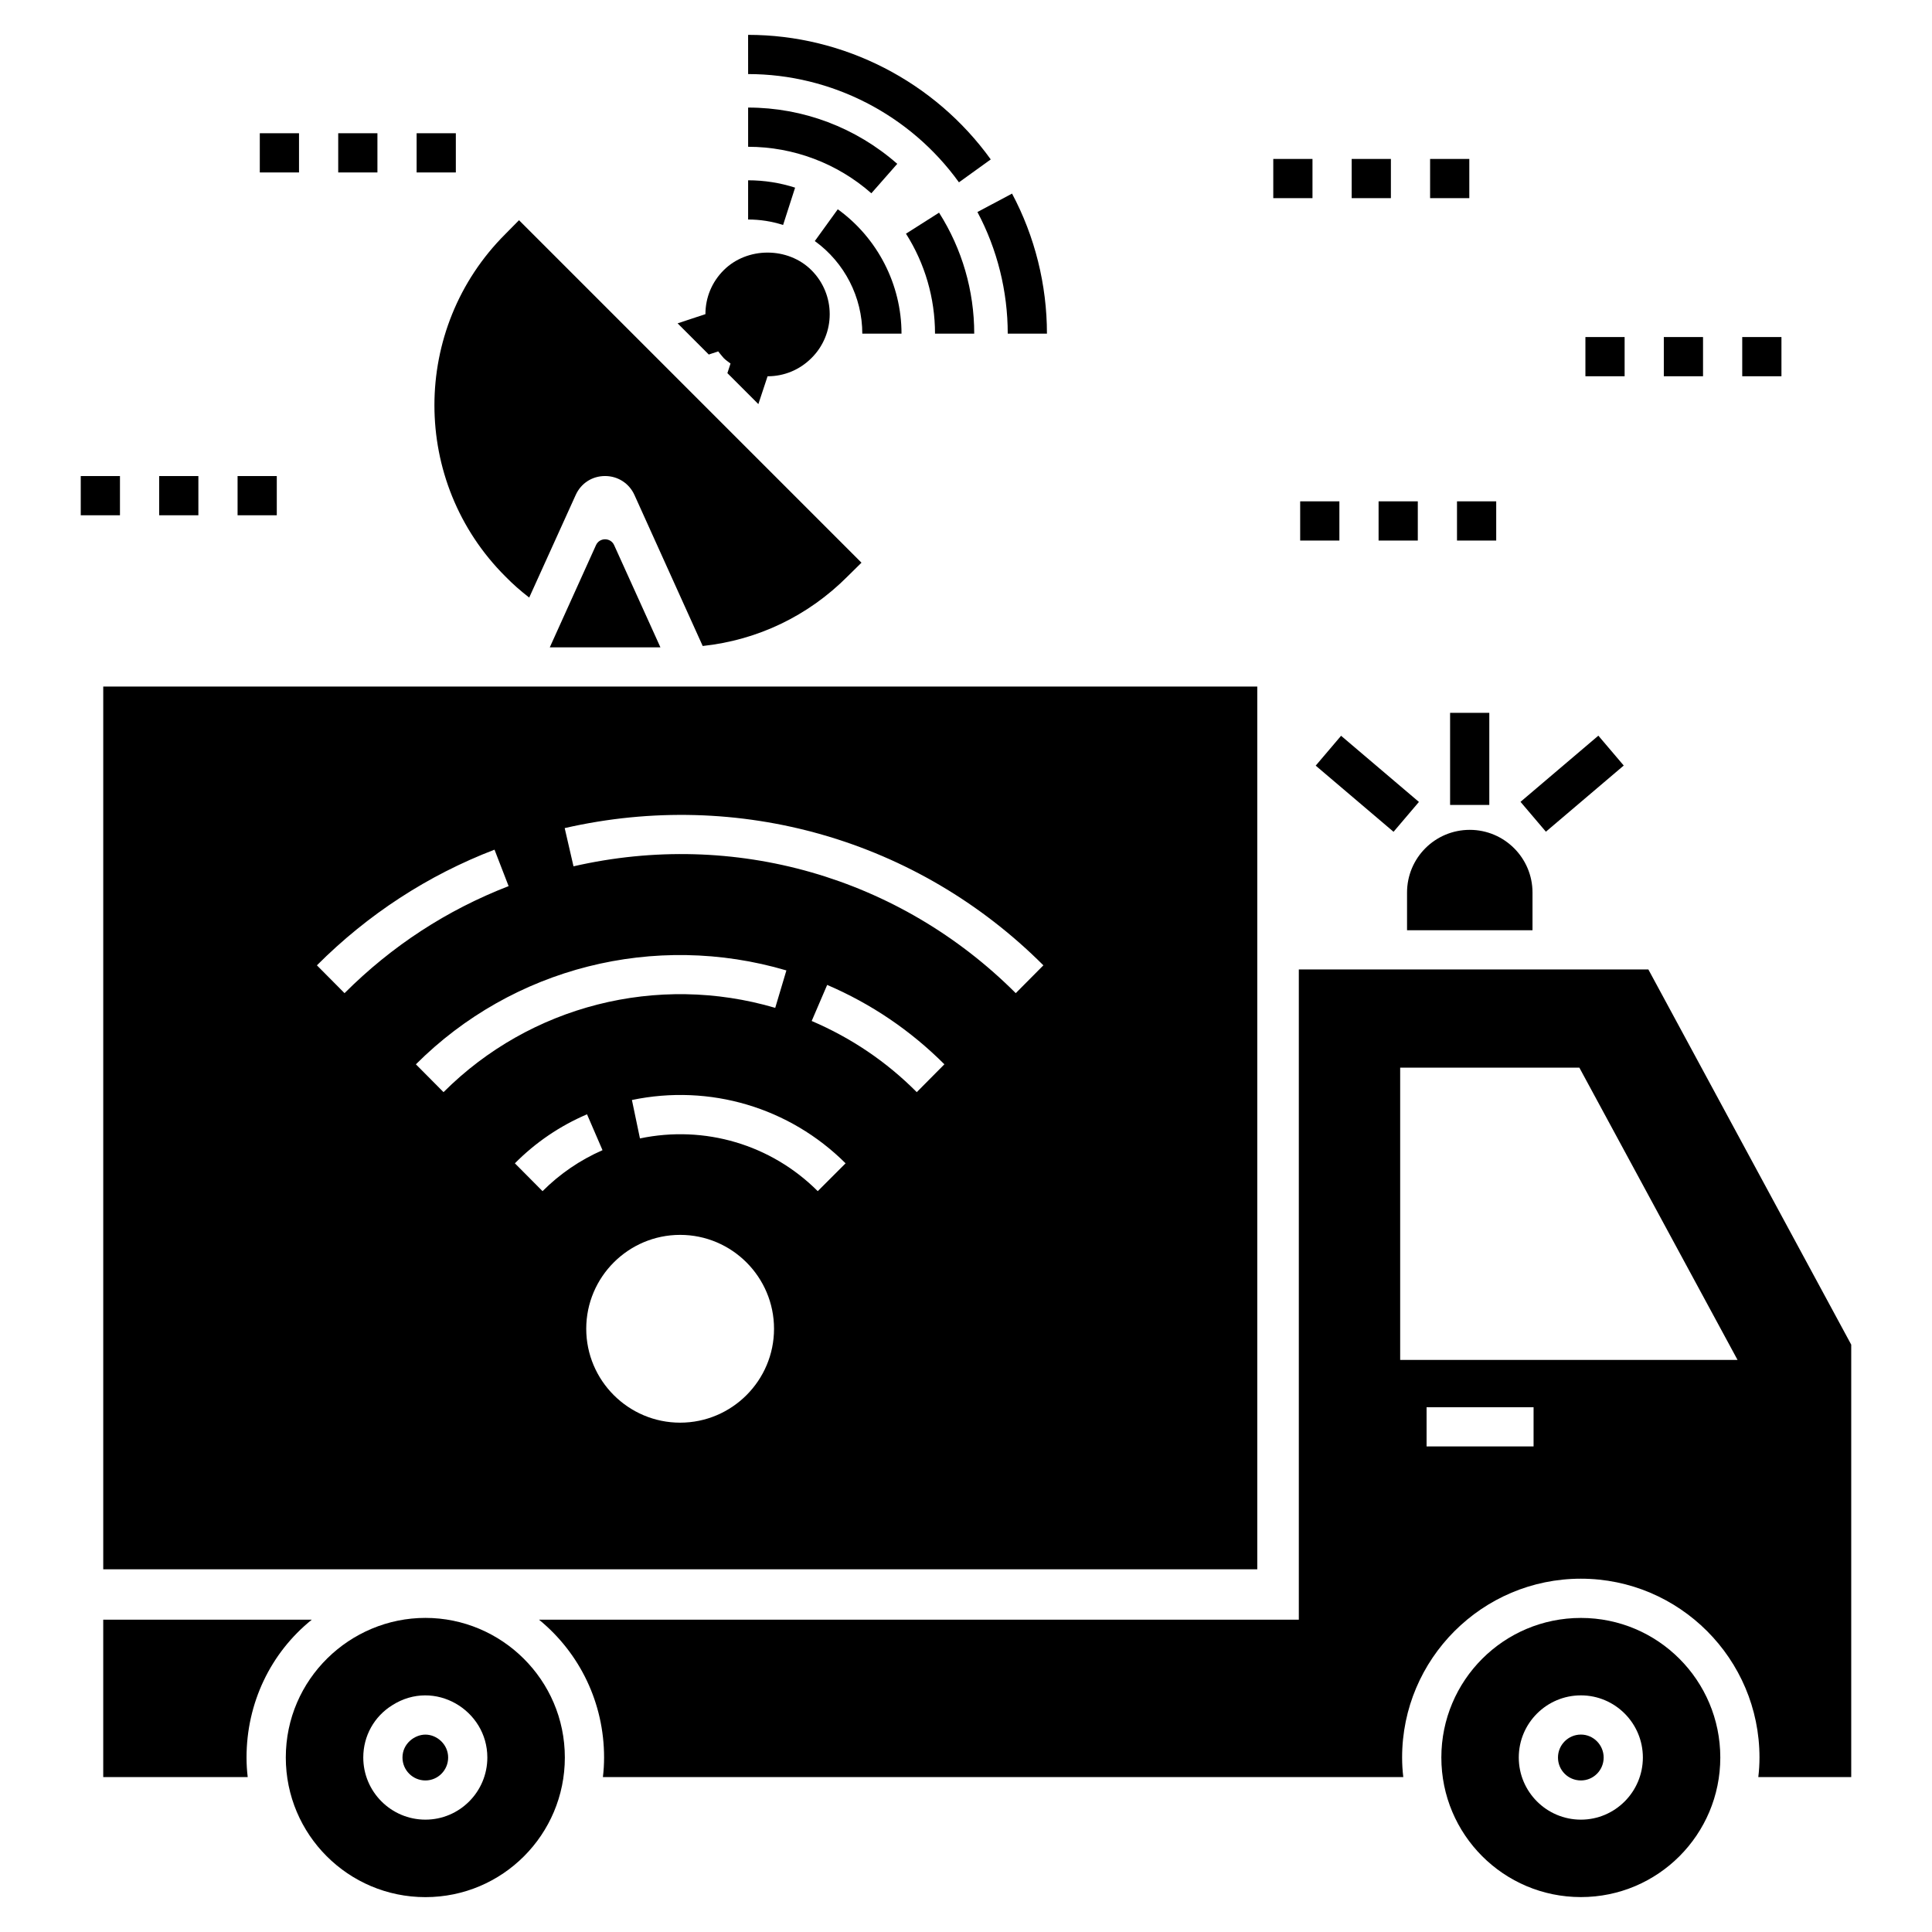 <?xml version="1.0" encoding="UTF-8"?>
<!-- Uploaded to: ICON Repo, www.svgrepo.com, Generator: ICON Repo Mixer Tools -->
<svg fill="#000000" width="800px" height="800px" version="1.1" viewBox="144 144 512 512" xmlns="http://www.w3.org/2000/svg">
 <g>
  <path d="m580.83 400.91h-92.629v172.32h-201.36c10.859 8.883 17.246 22.133 17.246 36.52 0 1.766-0.105 3.481-0.312 5.195h212.11c-0.207-1.715-0.312-3.43-0.312-5.195 0-26.129 21.246-47.379 47.379-47.379 26.078 0 47.328 21.246 47.328 47.379 0 1.766-0.105 3.481-0.312 5.195h24.625v-114.6zm-30.418 126.41h-28.355v-10.391h28.355zm-35.352-22.93v-77.457h47.484l41.922 77.457z"/>
  <path d="m226.63 573.23h-55.273v41.715h38.289c-0.207-1.715-0.312-3.43-0.312-5.195 0-14.391 6.336-27.688 17.297-36.52z"/>
  <path d="m562.96 603.68c-3.379 0-6.078 2.754-6.078 6.078 0 3.379 2.703 6.078 6.078 6.078 3.324 0 6.027-2.703 6.027-6.078-0.004-3.324-2.703-6.078-6.027-6.078z"/>
  <path d="m562.96 572.77c-20.469 0-36.988 16.57-36.988 36.988 0 20.418 16.52 36.988 36.988 36.988 20.418 0 36.938-16.57 36.938-36.988-0.004-20.418-16.523-36.988-36.938-36.988zm0 53.457c-9.09 0-16.469-7.379-16.469-16.469s7.379-16.469 16.469-16.469c9.039 0 16.418 7.375 16.418 16.469-0.004 9.09-7.379 16.469-16.418 16.469z"/>
  <path d="m256.74 603.69c-2.894 0-6.078 2.414-6.078 6.07 0 3.352 2.723 6.078 6.078 6.078 3.324 0 6.023-2.727 6.023-6.078 0-3.484-2.965-6.07-6.023-6.07z"/>
  <path d="m256.74 572.76c-19.961 0-37 16.215-37 37 0 20.43 16.57 37 37 37 20.43 0 36.949-16.57 36.949-37 0-20.652-16.859-37-36.949-37zm0 53.465c-9.082 0-16.469-7.387-16.469-16.469 0-5.703 2.883-10.887 7.711-13.871 11.16-7.086 25.168 1.285 25.168 13.871 0.004 9.082-7.359 16.469-16.41 16.469z"/>
  <path d="m516.88 390.52h33.25v-9.977c0-9.195-7.481-16.625-16.625-16.625-9.195 0-16.625 7.43-16.625 16.625z"/>
  <path d="m528.29 332.91h10.391v24.406h-10.391z"/>
  <path d="m520.03 356.52-6.727 7.914-20.629-17.531 6.727-7.914z"/>
  <path d="m567.58 338.96 6.727 7.914-20.629 17.535-6.727-7.914z"/>
  <path d="m306.74 288.44c-0.934-2.027-3.844-2.027-4.781 0 0.805-1.777-12.023 26.594-12.262 27.117h29.301v-0.051z"/>
  <path d="m277.91 296.75c1.973 2.027 4.106 3.894 6.336 5.609l12.312-27.168c1.402-3.117 4.363-5.039 7.793-5.039 3.375 0 6.391 1.922 7.793 5.039l18.078 40.004c14.547-1.559 27.949-7.949 38.391-18.441l3.688-3.637-90.758-90.762-3.637 3.688c-25.039 24.992-25.039 65.719 0.004 90.707z"/>
  <path d="m411.06 232.42h10.391c0-12.926-3.195-25.758-9.25-37.117l-9.172 4.887c5.254 9.859 8.031 21.004 8.031 32.23z"/>
  <path d="m398.13 192.32 8.43-6.074c-14.891-20.668-38.926-33.008-64.305-33.008l0.004 10.391c22.043 0 42.93 10.723 55.871 28.691z"/>
  <path d="m392.86 200.36-8.766 5.57c5.031 7.926 7.695 17.086 7.695 26.492h10.391c0-11.379-3.223-22.469-9.32-32.062z"/>
  <path d="m381.78 187.42c-10.938-9.617-24.969-14.914-39.52-14.914v10.391c12.023 0 23.621 4.379 32.66 12.324z"/>
  <path d="m366.02 199.46-6.086 8.422c7.883 5.691 12.586 14.867 12.586 24.543h10.391c0-13-6.316-25.328-16.891-32.965z"/>
  <path d="m354.71 193.73c-4.012-1.293-8.203-1.949-12.453-1.949v10.391c3.164 0 6.285 0.488 9.27 1.449z"/>
  <path d="m334.33 237.12c0.469 0.57 0.934 1.195 1.453 1.766 0.57 0.57 1.195 0.988 1.816 1.453l-0.832 2.547 8.207 8.207 2.441-7.375c4.414 0 8.52-1.715 11.637-4.832 6.441-6.391 6.441-16.832 0-23.273-6.234-6.234-17.039-6.234-23.273 0-3.117 3.117-4.832 7.223-4.832 11.637l-7.375 2.441 8.262 8.262z"/>
  <path d="m171.36 559.88h305.83v-233.93h-305.83zm109.09-107.59c5.508-5.559 11.949-9.922 19.117-12.988l4.106 9.508c-5.922 2.598-11.273 6.234-15.895 10.859zm-18.91-18.859-7.324-7.375c25.664-25.664 63.277-35.172 98.188-24.883l-2.961 9.922c-31.223-9.195-64.938-0.625-87.902 22.336zm62.703 87.59c-13.715 0-24.883-11.168-24.883-24.883s11.168-24.883 24.883-24.883 24.883 11.168 24.883 24.883c0.004 13.715-11.164 24.883-24.883 24.883zm36.469-61.352c-12.363-12.363-29.977-17.559-47.117-13.973l-2.129-10.184c20.625-4.312 41.77 1.973 56.625 16.781zm26.238-26.238c-8.051-8.105-17.402-14.391-27.844-18.859l4.102-9.559c11.637 4.988 22.078 12.051 31.066 21.039zm33.559-33.609-7.324 7.375c-30.809-30.805-74.602-43.379-117.2-33.613l-2.336-10.129c46.129-10.543 93.559 3.066 126.86 36.367zm-145.46-30.652 3.738 9.664c-16.363 6.336-30.961 15.844-43.48 28.363l-7.324-7.375c13.508-13.508 29.352-23.848 47.066-30.652z"/>
  <path d="m488.56 276.86h10.391v10.391h-10.391z"/>
  <path d="m530.12 276.86h10.391v10.391h-10.391z"/>
  <path d="m509.34 276.86h10.391v10.391h-10.391z"/>
  <path d="m186.18 270.16h10.391v10.391h-10.391z"/>
  <path d="m206.96 270.16h10.391v10.391h-10.391z"/>
  <path d="m165.4 270.16h10.391v10.391h-10.391z"/>
  <path d="m254.41 179.31h10.391v10.391h-10.391z"/>
  <path d="m233.63 179.31h10.391v10.391h-10.391z"/>
  <path d="m212.85 179.31h10.391v10.391h-10.391z"/>
  <path d="m564.15 233.32h10.391v10.391h-10.391z"/>
  <path d="m584.93 233.32h10.391v10.391h-10.391z"/>
  <path d="m605.71 233.32h10.391v10.391h-10.391z"/>
  <path d="m502.21 186.12h10.391v10.391h-10.391z"/>
  <path d="m522.99 186.12h10.391v10.391h-10.391z"/>
  <path d="m481.43 186.12h10.391v10.391h-10.391z"/>
 </g>
</svg>